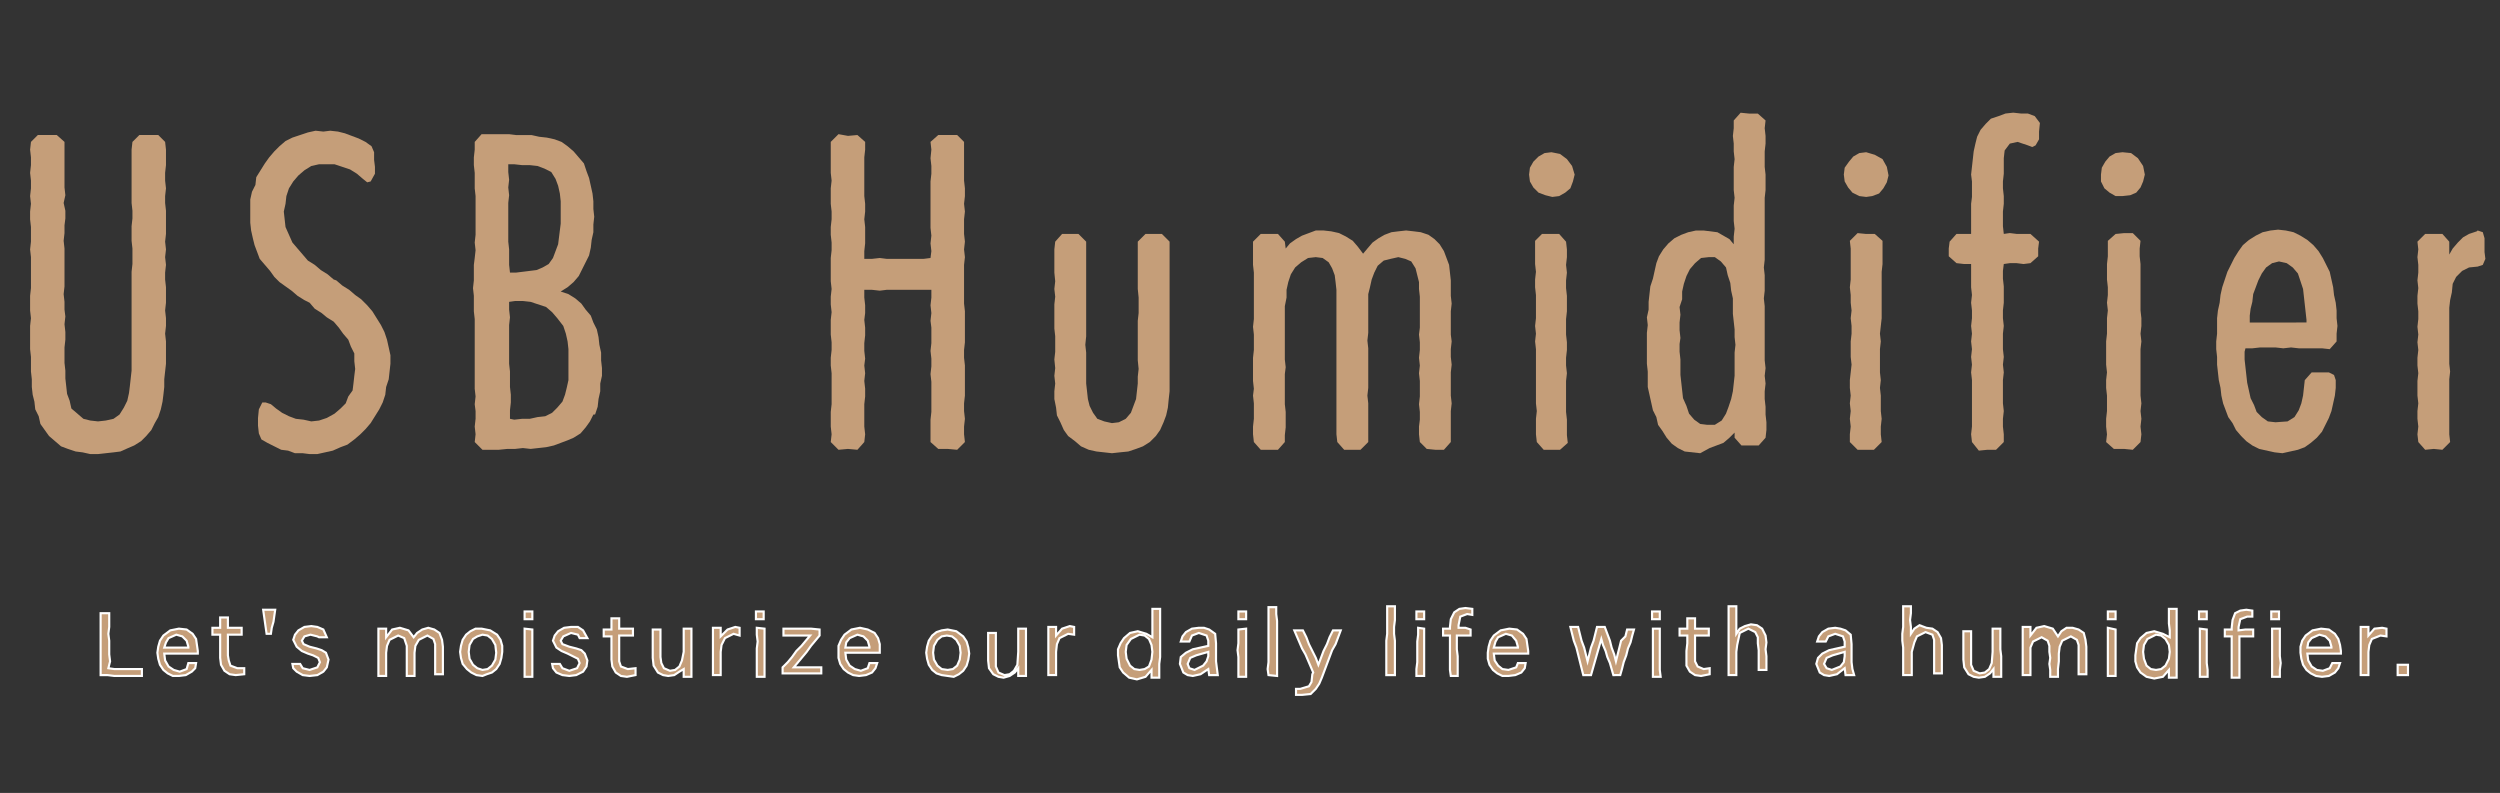 <?xml version="1.0" encoding="utf-8"?>
<!-- Generator: Adobe Illustrator 21.0.2, SVG Export Plug-In . SVG Version: 6.00 Build 0)  -->
<svg version="1.1" id="レイヤー_1" xmlns="http://www.w3.org/2000/svg" xmlns:xlink="http://www.w3.org/1999/xlink" x="0px"
	 y="0px" viewBox="0 0 290.7 92.2" style="enable-background:new 0 0 290.7 92.2;" xml:space="preserve">
<rect x="0" y="0" width="290.7" height="92.2" fill="#333333" stroke="none"/>
<style type="text/css">
	.st0{fill:#C59E79;}
	.st1{fill:none;stroke:#FFFFFF;stroke-width:0.25;stroke-miterlimit:10;}
</style>
<title>keyttl_umsei</title>
<g>
	<g>
		<g>
			<path class="st0" d="M12.6,77.7l0.7,0.1l0.8,0l0.8,0l0.8,0l0.8,0l0,0.8l-0.8,0l-0.8,0l-0.8,0l-0.8,0l-0.8-0.1l-0.8,0l0-0.8l0-0.8
				l0-0.8l0-0.8l0-0.8l0-0.8l0-0.8l0-0.8l0-0.8l1,0l0,0.8l0,0.8l-0.1,0.8l0.1,0.8l0,0.8l0,0.8l0.1,0.8L12.6,77.7z"/>
			<path class="st1" d="M12.6,77.7l0.7,0.1l0.8,0l0.8,0l0.8,0l0.8,0l0,0.8l-0.8,0l-0.8,0l-0.8,0l-0.8,0l-0.8-0.1l-0.8,0l0-0.8l0-0.8
				l0-0.8l0-0.8l0-0.8l0-0.8l0-0.8l0-0.8l0-0.8l1,0l0,0.8l0,0.8l-0.1,0.8l0.1,0.8l0,0.8l0,0.8l0.1,0.8L12.6,77.7z"/>
		</g>
		<g>
			<path class="st0" d="M21.9,77.1l0.9,0l-0.1,0.6l-0.4,0.4l-0.7,0.4l-0.8,0.1l-0.7,0l-0.6-0.3l-0.5-0.4l-0.4-0.6l-0.2-0.7l-0.1-0.7
				l0.1-0.7l0.2-0.7l0.4-0.6l0.8-0.6l1-0.2l0.9,0.1l0.7,0.5l0.4,0.6l0.1,0.7l0.1,0.7l0,0.3l-0.7,0l-0.8,0l-0.8,0l-0.8,0l-0.8,0
				l0.1,0.8l0.4,0.7l0.6,0.4l0.7,0.2l0.8-0.3L21.9,77.1z M19.1,75.3l0.7,0l0.7,0l0.7,0l0.7,0l0-0.1l-0.2-0.7l-0.5-0.5l-0.7-0.2
				l-0.9,0.4l-0.3,0.5L19.1,75.3z"/>
			<path class="st1" d="M21.9,77.1l0.9,0l-0.1,0.6l-0.4,0.4l-0.7,0.4l-0.8,0.1l-0.7,0l-0.6-0.3l-0.5-0.4l-0.4-0.6l-0.2-0.7l-0.1-0.7
				l0.1-0.7l0.2-0.7l0.4-0.6l0.8-0.6l1-0.2l0.9,0.1l0.7,0.5l0.4,0.6l0.1,0.7l0.1,0.7l0,0.3l-0.7,0l-0.8,0l-0.8,0l-0.8,0l-0.8,0
				l0.1,0.8l0.4,0.7l0.6,0.4l0.7,0.2l0.8-0.3L21.9,77.1z M19.1,75.3l0.7,0l0.7,0l0.7,0l0.7,0l0-0.1l-0.2-0.7l-0.5-0.5l-0.7-0.2
				l-0.9,0.4l-0.3,0.5L19.1,75.3z"/>
		</g>
		<g>
			<path class="st0" d="M28.4,77.7l0,0.7l-1,0.1l-0.7-0.1l-0.6-0.4l-0.4-0.7l-0.1-0.8l0-0.9l0-0.9l0-0.9l-0.9,0l0-0.8l0.9,0l0-0.6
				l0-0.6l0.9,0l0,0.6l0,0.6l0.8,0l0.8,0l0,0.8l-0.8,0l-0.8,0l0,0.8l0,0.8l0,0.8l0.1,0.6l0.2,0.6l0.8,0.3L28.4,77.7z"/>
			<path class="st1" d="M28.4,77.7l0,0.7l-1,0.1l-0.7-0.1l-0.6-0.4l-0.4-0.7l-0.1-0.8l0-0.9l0-0.9l0-0.9l-0.9,0l0-0.8l0.9,0l0-0.6
				l0-0.6l0.9,0l0,0.6l0,0.6l0.8,0l0.8,0l0,0.8l-0.8,0l-0.8,0l0,0.8l0,0.8l0,0.8l0.1,0.6l0.2,0.6l0.8,0.3L28.4,77.7z"/>
		</g>
		<g>
			<path class="st0" d="M31,73.7L30.9,73l-0.1-0.7l-0.1-0.7l-0.1-0.7l0.7,0l0.7,0l-0.1,0.7l-0.1,0.7L31.6,73l-0.1,0.7L31,73.7z"/>
			<path class="st1" d="M31,73.7L30.9,73l-0.1-0.7l-0.1-0.7l-0.1-0.7l0.7,0l0.7,0l-0.1,0.7l-0.1,0.7L31.6,73l-0.1,0.7L31,73.7z"/>
		</g>
		<g>
			<path class="st0" d="M34,77.2l0.9,0l0.3,0.5l0.8,0.2l0.9-0.3l0.3-0.6l-0.2-0.5l-0.6-0.3l-0.6-0.2l-0.7-0.3l-0.6-0.5l-0.4-0.8
				l0.2-0.6l0.4-0.5l0.7-0.4l0.8-0.1l0.7,0.1l0.7,0.3l0.4,0.9l-0.9,0L36.9,74l-0.8-0.2L35.4,74l-0.3,0.5l0.2,0.4l0.7,0.3l0.8,0.2
				l0.6,0.2l0.5,0.3l0.3,0.8L38,77.6l-0.4,0.5l-0.7,0.4L36,78.6l-0.8-0.1l-0.7-0.4l-0.4-0.4L34,77.2z"/>
			<path class="st1" d="M34,77.2l0.9,0l0.3,0.5l0.8,0.2l0.9-0.3l0.3-0.6l-0.2-0.5l-0.6-0.3l-0.6-0.2l-0.7-0.3l-0.6-0.5l-0.4-0.8
				l0.2-0.6l0.4-0.5l0.7-0.4l0.8-0.1l0.7,0.1l0.7,0.3l0.4,0.9l-0.9,0L36.9,74l-0.8-0.2L35.4,74l-0.3,0.5l0.2,0.4l0.7,0.3l0.8,0.2
				l0.6,0.2l0.5,0.3l0.3,0.8L38,77.6l-0.4,0.5l-0.7,0.4L36,78.6l-0.8-0.1l-0.7-0.4l-0.4-0.4L34,77.2z"/>
		</g>
		<g>
			<path class="st0" d="M44.9,75.9l0,0.9l0,0.9l0,0.9l-0.9,0l0-0.7l0-0.8l0-0.8l0-0.8l0-0.8l0-0.8l0-0.8l0.9,0l0,1l0.7-0.9l0.9-0.2
				l1,0.3l0.6,0.8l0.4-0.5l0.6-0.4l0.7-0.2l0.7,0.2l0.6,0.4l0.3,0.8l0.1,0.8l0,0.8l0,0.8l0,0.8l0,0.8l-0.9,0l0-0.8l0-0.7l0-0.7
				l0-0.7l0-0.6l-0.2-0.6l-0.7-0.4l-1,0.5l-0.4,0.7l-0.1,0.8l0,0.9l0,0.9l0,0.9l-0.9,0l0-0.7l0-0.7l0-0.7l0-0.7l0-0.7L47,74.2
				l-0.7-0.3l-1,0.5L45,75.1L44.9,75.9z"/>
			<path class="st1" d="M44.9,75.9l0,0.9l0,0.9l0,0.9l-0.9,0l0-0.7l0-0.8l0-0.8l0-0.8l0-0.8l0-0.8l0-0.8l0.9,0l0,1l0.7-0.9l0.9-0.2
				l1,0.3l0.6,0.8l0.4-0.5l0.6-0.4l0.7-0.2l0.7,0.2l0.6,0.4l0.3,0.8l0.1,0.8l0,0.8l0,0.8l0,0.8l0,0.8l-0.9,0l0-0.8l0-0.7l0-0.7
				l0-0.7l0-0.6l-0.2-0.6l-0.7-0.4l-1,0.5l-0.4,0.7l-0.1,0.8l0,0.9l0,0.9l0,0.9l-0.9,0l0-0.7l0-0.7l0-0.7l0-0.7l0-0.7L47,74.2
				l-0.7-0.3l-1,0.5L45,75.1L44.9,75.9z"/>
		</g>
		<g>
			<path class="st0" d="M56.1,78.6l-0.7-0.1l-0.6-0.3l-0.5-0.4l-0.5-0.6l-0.2-0.7l-0.1-0.7l0.1-0.7l0.2-0.7l0.4-0.6l0.5-0.4l0.6-0.3
				l0.7,0l1,0.2l0.8,0.5l0.4,0.6l0.2,0.7l0,0.7l-0.1,0.7l-0.2,0.7l-0.4,0.6l-0.5,0.4l-0.6,0.2L56.1,78.6z M56.1,77.9l0.6-0.1
				l0.5-0.4l0.4-0.7l0.1-0.8L57.6,75l-0.4-0.7l-0.5-0.4l-0.6-0.1l-0.6,0.2L55,74.3L54.6,75l-0.1,0.8l0.1,0.8l0.4,0.7l0.5,0.4
				L56.1,77.9z"/>
			<path class="st1" d="M56.1,78.6l-0.7-0.1l-0.6-0.3l-0.5-0.4l-0.5-0.6l-0.2-0.7l-0.1-0.7l0.1-0.7l0.2-0.7l0.4-0.6l0.5-0.4l0.6-0.3
				l0.7,0l1,0.2l0.8,0.5l0.4,0.6l0.2,0.7l0,0.7l-0.1,0.7l-0.2,0.7l-0.4,0.6l-0.5,0.4l-0.6,0.2L56.1,78.6z M56.1,77.9l0.6-0.1
				l0.5-0.4l0.4-0.7l0.1-0.8L57.6,75l-0.4-0.7l-0.5-0.4l-0.6-0.1l-0.6,0.2L55,74.3L54.6,75l-0.1,0.8l0.1,0.8l0.4,0.7l0.5,0.4
				L56.1,77.9z"/>
		</g>
		<g>
			<path class="st0" d="M61,71.1l0.9,0l0,0.9L61,72L61,71.1z M61.9,73.2l0,0.7l0,0.8l0,0.8l0,0.8l0,0.8l0,0.8l0,0.8l-0.9,0l0-0.8
				l0-0.8l0-0.8l0-0.8l0-0.8l0-0.8l0-0.8L61.9,73.2z"/>
			<path class="st1" d="M61,71.1l0.9,0l0,0.9L61,72L61,71.1z M61.9,73.2l0,0.7l0,0.8l0,0.8l0,0.8l0,0.8l0,0.8l0,0.8l-0.9,0l0-0.8
				l0-0.8l0-0.8l0-0.8l0-0.8l0-0.8l0-0.8L61.9,73.2z"/>
		</g>
		<g>
			<path class="st0" d="M64.2,77.2l0.9,0l0.3,0.5l0.8,0.3l0.9-0.3l0.3-0.6l-0.2-0.5l-0.6-0.3L66,76l-0.7-0.3l-0.6-0.4l-0.4-0.8
				l0.2-0.6l0.4-0.5l0.7-0.4l0.8-0.1l0.8,0l0.6,0.4l0.5,0.9l-0.9,0l-0.2-0.4l-0.8-0.2L65.5,74l-0.3,0.5l0.2,0.4l0.8,0.3l0.8,0.2
				l0.6,0.2L68,76l0.3,0.8l-0.1,0.7l-0.4,0.6L67,78.5l-0.8,0.1l-0.8-0.1l-0.7-0.3l-0.4-0.5L64.2,77.2z"/>
			<path class="st1" d="M64.2,77.2l0.9,0l0.3,0.5l0.8,0.3l0.9-0.3l0.3-0.6l-0.2-0.5l-0.6-0.3L66,76l-0.7-0.3l-0.6-0.4l-0.4-0.8
				l0.2-0.6l0.4-0.5l0.7-0.4l0.8-0.1l0.8,0l0.6,0.4l0.5,0.9l-0.9,0l-0.2-0.4l-0.8-0.2L65.5,74l-0.3,0.5l0.2,0.4l0.8,0.3l0.8,0.2
				l0.6,0.2L68,76l0.3,0.8l-0.1,0.7l-0.4,0.6L67,78.5l-0.8,0.1l-0.8-0.1l-0.7-0.3l-0.4-0.5L64.2,77.2z"/>
		</g>
		<g>
			<path class="st0" d="M73.9,77.7l0,0.8l-1,0.2l-0.7-0.1l-0.6-0.4l-0.4-0.7l-0.1-0.8l0-0.9l0-0.9l0-0.9l-0.9,0l0-0.8l0.9,0l0-0.6
				l0-0.7l0.9,0l0,0.6l0,0.6l0.8,0l0.8,0l0,0.8l-0.8,0l-0.8,0l0,0.8l0,0.8l0,0.8l0,0.6l0.2,0.6l0.8,0.3L73.9,77.7z"/>
			<path class="st1" d="M73.9,77.7l0,0.8l-1,0.2l-0.7-0.1l-0.6-0.4l-0.4-0.7l-0.1-0.8l0-0.9l0-0.9l0-0.9l-0.9,0l0-0.8l0.9,0l0-0.6
				l0-0.7l0.9,0l0,0.6l0,0.6l0.8,0l0.8,0l0,0.8l-0.8,0l-0.8,0l0,0.8l0,0.8l0,0.8l0,0.6l0.2,0.6l0.8,0.3L73.9,77.7z"/>
		</g>
		<g>
			<path class="st0" d="M79.5,75.8l0-0.9l0-0.9l0-0.9l0.9,0l0,0.8l0,0.8l0,0.8l0,0.8l0,0.8l0,0.8l0,0.8l-0.9,0l0-0.9L79,78.1
				l-0.6,0.4l-0.7,0.1l-0.6-0.1l-0.6-0.3L76,77.4l-0.1-0.9l0-0.8l0-0.8l0-0.8l0-0.9l0.9,0l0,0.8l0,0.8l0,0.8l0,0.8l0.1,0.7l0.3,0.6
				l0.7,0.3l0.6-0.1l0.5-0.4l0.3-0.7L79.5,75.8z"/>
			<path class="st1" d="M79.5,75.8l0-0.9l0-0.9l0-0.9l0.9,0l0,0.8l0,0.8l0,0.8l0,0.8l0,0.8l0,0.8l0,0.8l-0.9,0l0-0.9L79,78.1
				l-0.6,0.4l-0.7,0.1l-0.6-0.1l-0.6-0.3L76,77.4l-0.1-0.9l0-0.8l0-0.8l0-0.8l0-0.9l0.9,0l0,0.8l0,0.8l0,0.8l0,0.8l0.1,0.7l0.3,0.6
				l0.7,0.3l0.6-0.1l0.5-0.4l0.3-0.7L79.5,75.8z"/>
		</g>
		<g>
			<path class="st0" d="M83.8,75.8l0,0.9l0,0.9l0,0.9l-0.9,0l0-0.7l0-0.8l0-0.8l0-0.8l0-0.8l0-0.8l0-0.8l0.9,0l0,1l0.8-0.8l0.9-0.3
				l0.5,0.1l0,0.9l-0.7-0.2l-1,0.5L83.9,75L83.8,75.8z"/>
			<path class="st1" d="M83.8,75.8l0,0.9l0,0.9l0,0.9l-0.9,0l0-0.7l0-0.8l0-0.8l0-0.8l0-0.8l0-0.8l0-0.8l0.9,0l0,1l0.8-0.8l0.9-0.3
				l0.5,0.1l0,0.9l-0.7-0.2l-1,0.5L83.9,75L83.8,75.8z"/>
		</g>
		<g>
			<path class="st0" d="M87.9,71.1l0.9,0l0,0.9l-0.9,0L87.9,71.1z M88.9,73.1l0,0.8l0,0.8l0,0.8l0,0.8l0,0.8l0,0.8l0,0.8l-0.9,0
				l0-0.7L88,77l0-0.8l0-0.8l0.1-0.8l-0.1-0.8l0-0.8L88.9,73.1z"/>
			<path class="st1" d="M87.9,71.1l0.9,0l0,0.9l-0.9,0L87.9,71.1z M88.9,73.1l0,0.8l0,0.8l0,0.8l0,0.8l0,0.8l0,0.8l0,0.8l-0.9,0
				l0-0.7L88,77l0-0.8l0-0.8l0.1-0.8l-0.1-0.8l0-0.8L88.9,73.1z"/>
		</g>
		<g>
			<path class="st0" d="M95.3,73.2l0,0.7l-0.5,0.6l-0.5,0.6l-0.5,0.7l-0.5,0.6l-0.5,0.6l-0.5,0.6l0.8,0l0.8,0l0.8,0l0.8,0l0,0.7
				l-0.9,0l-0.9,0l-0.9,0l-0.9,0l-0.9,0l0-0.7l0.6-0.6l0.5-0.6l0.5-0.7l0.6-0.6l0.5-0.6l0.5-0.6l-0.7,0l-0.8,0l-0.8,0l-0.8,0l0-0.8
				l0.8,0l0.8,0l0.8,0l0.8,0L95.3,73.2z"/>
			<path class="st1" d="M95.3,73.2l0,0.7l-0.5,0.6l-0.5,0.6l-0.5,0.7l-0.5,0.6l-0.5,0.6l-0.5,0.6l0.8,0l0.8,0l0.8,0l0.8,0l0,0.7
				l-0.9,0l-0.9,0l-0.9,0l-0.9,0l-0.9,0l0-0.7l0.6-0.6l0.5-0.6l0.5-0.7l0.6-0.6l0.5-0.6l0.5-0.6l-0.7,0l-0.8,0l-0.8,0l-0.8,0l0-0.8
				l0.8,0l0.8,0l0.8,0l0.8,0L95.3,73.2z"/>
		</g>
		<g>
			<path class="st0" d="M101.1,77.1l0.9,0l-0.2,0.6l-0.4,0.5l-0.7,0.3l-0.8,0.1l-0.7-0.1l-0.6-0.3l-0.5-0.4l-0.4-0.6l-0.2-0.7l0-0.7
				l0-0.7l0.3-0.7l0.4-0.6l0.8-0.6l1-0.2l0.9,0.2l0.8,0.4l0.4,0.6l0.2,0.7l0,0.7l0,0.3l-0.8,0l-0.8,0l-0.8,0l-0.8,0l-0.8,0l0.1,0.8
				l0.4,0.7l0.6,0.4l0.7,0.2l0.8-0.3L101.1,77.1z M98.3,75.3l0.7,0l0.7,0l0.7,0l0.7,0l0-0.1l-0.2-0.7l-0.5-0.5l-0.7-0.2l-0.9,0.4
				l-0.4,0.5L98.3,75.3z"/>
			<path class="st1" d="M101.1,77.1l0.9,0l-0.2,0.6l-0.4,0.5l-0.7,0.3l-0.8,0.1l-0.7-0.1l-0.6-0.3l-0.5-0.4l-0.4-0.6l-0.2-0.7l0-0.7
				l0-0.7l0.3-0.7l0.4-0.6l0.8-0.6l1-0.2l0.9,0.2l0.8,0.4l0.4,0.6l0.2,0.7l0,0.7l0,0.3l-0.8,0l-0.8,0l-0.8,0l-0.8,0l-0.8,0l0.1,0.8
				l0.4,0.7l0.6,0.4l0.7,0.2l0.8-0.3L101.1,77.1z M98.3,75.3l0.7,0l0.7,0l0.7,0l0.7,0l0-0.1l-0.2-0.7l-0.5-0.5l-0.7-0.2l-0.9,0.4
				l-0.4,0.5L98.3,75.3z"/>
		</g>
		<g>
			<path class="st0" d="M110.2,78.6l-0.7-0.1l-0.6-0.2l-0.5-0.4l-0.4-0.6l-0.2-0.7l-0.1-0.7l0.1-0.7l0.2-0.7l0.4-0.6l0.5-0.4
				l0.6-0.2l0.7-0.1l1,0.2l0.8,0.6l0.4,0.6l0.2,0.7l0.1,0.7l-0.1,0.7l-0.2,0.7l-0.4,0.6l-0.5,0.4l-0.6,0.3L110.2,78.6z M110.2,77.9
				l0.6-0.1l0.5-0.4l0.3-0.7l0.1-0.8l-0.1-0.8l-0.4-0.7l-0.5-0.4l-0.6-0.1l-0.6,0.1l-0.5,0.4l-0.4,0.7l-0.1,0.8l0.1,0.8l0.4,0.7
				l0.5,0.4L110.2,77.9z"/>
			<path class="st1" d="M110.2,78.6l-0.7-0.1l-0.6-0.2l-0.5-0.4l-0.4-0.6l-0.2-0.7l-0.1-0.7l0.1-0.7l0.2-0.7l0.4-0.6l0.5-0.4
				l0.6-0.2l0.7-0.1l1,0.2l0.8,0.6l0.4,0.6l0.2,0.7l0.1,0.7l-0.1,0.7l-0.2,0.7l-0.4,0.6l-0.5,0.4l-0.6,0.3L110.2,78.6z M110.2,77.9
				l0.6-0.1l0.5-0.4l0.3-0.7l0.1-0.8l-0.1-0.8l-0.4-0.7l-0.5-0.4l-0.6-0.1l-0.6,0.1l-0.5,0.4l-0.4,0.7l-0.1,0.8l0.1,0.8l0.4,0.7
				l0.5,0.4L110.2,77.9z"/>
		</g>
		<g>
			<path class="st0" d="M118.4,75.8l0-0.9l0-0.9l0-0.9l0.9,0l0,0.7l0,0.8l0,0.8l0,0.8l0,0.8l0,0.8l0,0.8l-0.9,0l0-0.9l-0.4,0.5
				l-0.6,0.4l-0.7,0.2l-0.6-0.1l-0.6-0.3l-0.5-0.7l-0.1-0.9l0-0.8l0-0.8l0-0.8l0-0.8l0.9,0l0,0.8l0,0.8l0,0.8l0,0.8l0,0.7l0.3,0.7
				l0.7,0.3l0.6-0.1l0.5-0.4l0.4-0.7L118.4,75.8z"/>
			<path class="st1" d="M118.4,75.8l0-0.9l0-0.9l0-0.9l0.9,0l0,0.7l0,0.8l0,0.8l0,0.8l0,0.8l0,0.8l0,0.8l-0.9,0l0-0.9l-0.4,0.5
				l-0.6,0.4l-0.7,0.2l-0.6-0.1l-0.6-0.3l-0.5-0.7l-0.1-0.9l0-0.8l0-0.8l0-0.8l0-0.8l0.9,0l0,0.8l0,0.8l0,0.8l0,0.8l0,0.7l0.3,0.7
				l0.7,0.3l0.6-0.1l0.5-0.4l0.4-0.7L118.4,75.8z"/>
		</g>
		<g>
			<path class="st0" d="M122.8,75.8l0,0.9l0,0.9l0,0.9l-0.9,0l0-0.8l0-0.8l0-0.8l0-0.8l0-0.8l0-0.8l0-0.8l0.9,0l0,1l0.7-0.8l0.9-0.3
				l0.5,0.1l0,0.9l-0.7-0.1l-1,0.5l-0.3,0.7L122.8,75.8z"/>
			<path class="st1" d="M122.8,75.8l0,0.9l0,0.9l0,0.9l-0.9,0l0-0.8l0-0.8l0-0.8l0-0.8l0-0.8l0-0.8l0-0.8l0.9,0l0,1l0.7-0.8l0.9-0.3
				l0.5,0.1l0,0.9l-0.7-0.1l-1,0.5l-0.3,0.7L122.8,75.8z"/>
		</g>
		<g>
			<path class="st0" d="M134,74.1l0-0.8l0-0.8l0-0.8l0-0.9l0.9,0l0,0.8l0,0.8l0,0.8l0,0.8l0,0.8l0,0.8l0,0.8l-0.1,0.8l0,0.8l0,0.8
				l-0.9,0l0-0.9l-0.7,0.8l-1,0.3l-0.9-0.2l-0.7-0.6l-0.4-0.6l-0.1-0.7l-0.1-0.7l0-0.7l0.3-0.7l0.4-0.6l0.7-0.6l0.9-0.2l1,0.3
				L134,74.1z M134,75.8l-0.1-0.8l-0.3-0.7l-0.5-0.4l-0.6-0.1l-1,0.5L131,75l-0.1,0.8l0.1,0.8l0.4,0.8l0.5,0.4l0.6,0.1l0.6-0.1
				l0.5-0.3l0.3-0.8L134,75.8z"/>
			<path class="st1" d="M134,74.1l0-0.8l0-0.8l0-0.8l0-0.9l0.9,0l0,0.8l0,0.8l0,0.8l0,0.8l0,0.8l0,0.8l0,0.8l-0.1,0.8l0,0.8l0,0.8
				l-0.9,0l0-0.9l-0.7,0.8l-1,0.3l-0.9-0.2l-0.7-0.6l-0.4-0.6l-0.1-0.7l-0.1-0.7l0-0.7l0.3-0.7l0.4-0.6l0.7-0.6l0.9-0.2l1,0.3
				L134,74.1z M134,75.8l-0.1-0.8l-0.3-0.7l-0.5-0.4l-0.6-0.1l-1,0.5L131,75l-0.1,0.8l0.1,0.8l0.4,0.8l0.5,0.4l0.6,0.1l0.6-0.1
				l0.5-0.3l0.3-0.8L134,75.8z"/>
		</g>
		<g>
			<path class="st0" d="M141.6,78.5l-1,0l-0.1-0.7l-0.9,0.6l-0.9,0.2l-0.6-0.1l-0.5-0.3l-0.4-1l0.1-0.8l0.6-0.5l0.8-0.4l0.9-0.2
				l0.9-0.2l0-0.6l-0.2-0.6l-0.9-0.3l-0.8,0.3l-0.3,0.7l-1,0l0.2-0.6l0.4-0.5l0.7-0.4l0.8-0.1l0.6,0l0.6,0.2l0.7,0.5l0.1,1.1l0,0.7
				l0,0.7l0,0.7l0.1,0.8L141.6,78.5z M140.5,76.3l0-0.5l-0.7,0.2l-0.7,0.2l-0.7,0.3l-0.3,0.7l0.2,0.5l0.6,0.2l1-0.5l0.4-0.5
				L140.5,76.3z"/>
			<path class="st1" d="M141.6,78.5l-1,0l-0.1-0.7l-0.9,0.6l-0.9,0.2l-0.6-0.1l-0.5-0.3l-0.4-1l0.1-0.8l0.6-0.5l0.8-0.4l0.9-0.2
				l0.9-0.2l0-0.6l-0.2-0.6l-0.9-0.3l-0.8,0.3l-0.3,0.7l-1,0l0.2-0.6l0.4-0.5l0.7-0.4l0.8-0.1l0.6,0l0.6,0.2l0.7,0.5l0.1,1.1l0,0.7
				l0,0.7l0,0.7l0.1,0.8L141.6,78.5z M140.5,76.3l0-0.5l-0.7,0.2l-0.7,0.2l-0.7,0.3l-0.3,0.7l0.2,0.5l0.6,0.2l1-0.5l0.4-0.5
				L140.5,76.3z"/>
		</g>
		<g>
			<path class="st0" d="M144,71.1l0.9,0l0,0.9l-0.9,0L144,71.1z M144.9,73.1l0,0.8l0,0.8l0,0.8l0,0.8l0,0.8l0,0.8l0,0.8l-0.9,0
				l0-0.7l0-0.8l0-0.8l-0.1-0.8l0.1-0.8l0-0.8l0-0.8L144.9,73.1z"/>
			<path class="st1" d="M144,71.1l0.9,0l0,0.9l-0.9,0L144,71.1z M144.9,73.1l0,0.8l0,0.8l0,0.8l0,0.8l0,0.8l0,0.8l0,0.8l-0.9,0
				l0-0.7l0-0.8l0-0.8l-0.1-0.8l0.1-0.8l0-0.8l0-0.8L144.9,73.1z"/>
		</g>
		<g>
			<path class="st0" d="M147.5,78.5l-0.1-0.7l0.1-0.8l0-0.8l0-0.8l0-0.8l0-0.8l0-0.8l0-0.8l0-0.8l0-0.8l0.9,0l0,0.8l0.1,0.8l0,0.8
				l0,0.8l0,0.8l0,0.8l0,0.8l0,0.8l0,0.8l0,0.8L147.5,78.5z"/>
			<path class="st1" d="M147.5,78.5l-0.1-0.7l0.1-0.8l0-0.8l0-0.8l0-0.8l0-0.8l0-0.8l0-0.8l0-0.8l0-0.8l0.9,0l0,0.8l0.1,0.8l0,0.8
				l0,0.8l0,0.8l0,0.8l0,0.8l0,0.8l0,0.8l0,0.8L147.5,78.5z"/>
		</g>
		<g>
			<path class="st0" d="M152.6,78.4l0.1-0.2l-0.3-0.7l-0.3-0.7l-0.3-0.7l-0.4-0.7l-0.3-0.7l-0.3-0.7l-0.3-0.7l1,0l0.4,0.8l0.3,0.8
				l0.4,0.8l0.4,0.8l0.3,0.8l0.3-0.8l0.3-0.8l0.4-0.8l0.3-0.8l0.4-0.8l0.9,0l-0.3,0.8l-0.3,0.8l-0.4,0.7l-0.3,0.8l-0.3,0.8l-0.3,0.8
				l-0.3,0.8l-0.3,0.7l-0.4,0.6l-0.6,0.6l-1,0.1l-0.7,0l0-0.7l0.5,0l1-0.3l0.3-0.5L152.6,78.4z"/>
			<path class="st1" d="M152.6,78.4l0.1-0.2l-0.3-0.7l-0.3-0.7l-0.3-0.7l-0.4-0.7l-0.3-0.7l-0.3-0.7l-0.3-0.7l1,0l0.4,0.8l0.3,0.8
				l0.4,0.8l0.4,0.8l0.3,0.8l0.3-0.8l0.3-0.8l0.4-0.8l0.3-0.8l0.4-0.8l0.9,0l-0.3,0.8l-0.3,0.8l-0.4,0.7l-0.3,0.8l-0.3,0.8l-0.3,0.8
				l-0.3,0.8l-0.3,0.7l-0.4,0.6l-0.6,0.6l-1,0.1l-0.7,0l0-0.7l0.5,0l1-0.3l0.3-0.5L152.6,78.4z"/>
		</g>
		<g>
			<path class="st0" d="M161.2,78.5l0-0.8l0-0.8l0-0.8l0-0.8l0-0.8l0.1-0.8l0-0.8l0-0.8l0-0.8l0-0.8l0.9,0l0,0.8l0,0.8l-0.1,0.8
				l0,0.8l0.1,0.8l0,0.8l0,0.8l0,0.8l0,0.8l0,0.8L161.2,78.5z"/>
			<path class="st1" d="M161.2,78.5l0-0.8l0-0.8l0-0.8l0-0.8l0-0.8l0.1-0.8l0-0.8l0-0.8l0-0.8l0-0.8l0.9,0l0,0.8l0,0.8l-0.1,0.8
				l0,0.8l0.1,0.8l0,0.8l0,0.8l0,0.8l0,0.8l0,0.8L161.2,78.5z"/>
		</g>
		<g>
			<path class="st0" d="M164.7,71.1l0.9,0l0,0.9l-0.9,0L164.7,71.1z M165.6,73.1l0,0.8l0,0.8l0,0.8l0,0.8l0,0.8l0,0.8l0,0.7l-0.9,0
				l0-0.8l0.1-0.8l0-0.8l0-0.8l0-0.8l0.1-0.8l0-0.8L165.6,73.1z"/>
			<path class="st1" d="M164.7,71.1l0.9,0l0,0.9l-0.9,0L164.7,71.1z M165.6,73.1l0,0.8l0,0.8l0,0.8l0,0.8l0,0.8l0,0.8l0,0.7l-0.9,0
				l0-0.8l0.1-0.8l0-0.8l0-0.8l0-0.8l0.1-0.8l0-0.8L165.6,73.1z"/>
		</g>
		<g>
			<path class="st0" d="M171,73.2l0,0.7l-0.8,0l-0.8,0l0,0.8l0,0.8l0.1,0.8l0,0.8l0,0.8l0,0.7l-0.8,0l-0.1-0.7l0-0.8l0-0.8l0-0.8
				l0-0.8l0-0.8l-0.8,0l0-0.8l0.8,0l0-0.2l0.1-0.9l0.4-0.8l0.6-0.4l0.7-0.1l0.8,0.1l0,0.7l-0.6-0.1l-0.8,0.3l-0.2,1l0,0.3l0.8,0
				L171,73.2z"/>
			<path class="st1" d="M171,73.2l0,0.7l-0.8,0l-0.8,0l0,0.8l0,0.8l0.1,0.8l0,0.8l0,0.8l0,0.7l-0.8,0l-0.1-0.7l0-0.8l0-0.8l0-0.8
				l0-0.8l0-0.8l-0.8,0l0-0.8l0.8,0l0-0.2l0.1-0.9l0.4-0.8l0.6-0.4l0.7-0.1l0.8,0.1l0,0.7l-0.6-0.1l-0.8,0.3l-0.2,1l0,0.3l0.8,0
				L171,73.2z"/>
		</g>
		<g>
			<path class="st0" d="M176.5,77.1l0.9,0l-0.1,0.6l-0.4,0.5l-0.7,0.3l-0.8,0.1l-0.7,0l-0.6-0.3l-0.5-0.4l-0.4-0.6l-0.2-0.7l0-0.7
				l0.1-0.7l0.2-0.7l0.4-0.6l0.8-0.6l1-0.2l0.9,0.1l0.7,0.5l0.4,0.6l0.1,0.7l0.1,0.7l0,0.3l-0.8,0l-0.8,0l-0.8,0l-0.8,0l-0.8,0
				l0.1,0.8l0.4,0.6l0.5,0.4l0.7,0.1l0.9-0.3L176.5,77.1z M173.7,75.3l0.7,0l0.7,0l0.7,0l0.7,0l0-0.1l-0.2-0.7l-0.5-0.6l-0.7-0.2
				l-0.9,0.4l-0.3,0.5L173.7,75.3z"/>
			<path class="st1" d="M176.5,77.1l0.9,0l-0.1,0.6l-0.4,0.5l-0.7,0.3l-0.8,0.1l-0.7,0l-0.6-0.3l-0.5-0.4l-0.4-0.6l-0.2-0.7l0-0.7
				l0.1-0.7l0.2-0.7l0.4-0.6l0.8-0.6l1-0.2l0.9,0.1l0.7,0.5l0.4,0.6l0.1,0.7l0.1,0.7l0,0.3l-0.8,0l-0.8,0l-0.8,0l-0.8,0l-0.8,0
				l0.1,0.8l0.4,0.6l0.5,0.4l0.7,0.1l0.9-0.3L176.5,77.1z M173.7,75.3l0.7,0l0.7,0l0.7,0l0.7,0l0-0.1l-0.2-0.7l-0.5-0.6l-0.7-0.2
				l-0.9,0.4l-0.3,0.5L173.7,75.3z"/>
		</g>
		<g>
			<path class="st0" d="M187.6,78.5l-0.2-0.7l-0.2-0.7l-0.3-0.7l-0.2-0.7l-0.3-0.7l-0.2-0.7l-0.2,0.7l-0.2,0.7l-0.2,0.7l-0.2,0.7
				l-0.2,0.7l-0.2,0.7l-0.9,0l-0.2-0.8l-0.2-0.8l-0.2-0.8l-0.2-0.8l-0.3-0.8l-0.2-0.8l-0.2-0.8l0.9,0l0.2,0.8l0.2,0.8l0.3,0.8
				l0.2,0.8l0.2,0.8l0.2-0.8l0.2-0.8l0.3-0.8l0.2-0.8l0.2-0.8l0.9,0l0.3,0.8l0.3,0.8l0.2,0.8l0.3,0.8l0.2,0.8l0.2-0.8l0.2-0.8
				l0.2-0.8L189,74l0.2-0.8l0.8,0l-0.2,0.7l-0.2,0.8l-0.3,0.7l-0.2,0.8l-0.3,0.8l-0.2,0.8l-0.2,0.7L187.6,78.5z"/>
			<path class="st1" d="M187.6,78.5l-0.2-0.7l-0.2-0.7l-0.3-0.7l-0.2-0.7l-0.3-0.7l-0.2-0.7l-0.2,0.7l-0.2,0.7l-0.2,0.7l-0.2,0.7
				l-0.2,0.7l-0.2,0.7l-0.9,0l-0.2-0.8l-0.2-0.8l-0.2-0.8l-0.2-0.8l-0.3-0.8l-0.2-0.8l-0.2-0.8l0.9,0l0.2,0.8l0.2,0.8l0.3,0.8
				l0.2,0.8l0.2,0.8l0.2-0.8l0.2-0.8l0.3-0.8l0.2-0.8l0.2-0.8l0.9,0l0.3,0.8l0.3,0.8l0.2,0.8l0.3,0.8l0.2,0.8l0.2-0.8l0.2-0.8
				l0.2-0.8L189,74l0.2-0.8l0.8,0l-0.2,0.7l-0.2,0.8l-0.3,0.7l-0.2,0.8l-0.3,0.8l-0.2,0.8l-0.2,0.7L187.6,78.5z"/>
		</g>
		<g>
			<path class="st0" d="M192.1,71.1l0.9,0l0,0.9l-0.9,0L192.1,71.1z M193,73.1l0,0.8l0,0.8l0,0.8l0,0.8l0,0.8l0,0.8l0.1,0.8l-0.9,0
				l0-0.8l0-0.8l0-0.8l0-0.8l0-0.8l0-0.8l0-0.8L193,73.1z"/>
			<path class="st1" d="M192.1,71.1l0.9,0l0,0.9l-0.9,0L192.1,71.1z M193,73.1l0,0.8l0,0.8l0,0.8l0,0.8l0,0.8l0,0.8l0.1,0.8l-0.9,0
				l0-0.8l0-0.8l0-0.8l0-0.8l0-0.8l0-0.8l0-0.8L193,73.1z"/>
		</g>
		<g>
			<path class="st0" d="M198.8,77.7l0,0.7l-1,0.2l-0.7-0.1l-0.6-0.4l-0.4-0.7l0-0.8l0-0.9l0.1-0.9l0-0.9l-0.9,0l0-0.8l0.9,0l0-0.6
				l0-0.6l0.9,0l0,0.6l0,0.6l0.8,0l0.8,0l0,0.8l-0.8,0l-0.8,0l0,0.8l0,0.8l0,0.8l0,0.6l0.3,0.6l0.7,0.3L198.8,77.7z"/>
			<path class="st1" d="M198.8,77.7l0,0.7l-1,0.2l-0.7-0.1l-0.6-0.4l-0.4-0.7l0-0.8l0-0.9l0.1-0.9l0-0.9l-0.9,0l0-0.8l0.9,0l0-0.6
				l0-0.6l0.9,0l0,0.6l0,0.6l0.8,0l0.8,0l0,0.8l-0.8,0l-0.8,0l0,0.8l0,0.8l0,0.8l0,0.6l0.3,0.6l0.7,0.3L198.8,77.7z"/>
		</g>
		<g>
			<path class="st0" d="M201.9,75.8l0,0.9l0,0.9l0,0.9l-0.9,0l0-0.8l0-0.8l0-0.8l0-0.8l0-0.8l0-0.8l0-0.8l0-0.8l0-0.8l0-0.8l0.9,0
				l0,0.8l0,0.8l0,0.8l0,0.8l0.4-0.6l0.6-0.3l0.7-0.2l0.7,0.1l0.6,0.4l0.4,0.8l0.1,0.8l-0.1,0.8l0.1,0.8l0,0.8l0,0.8l-0.9,0l0-0.7
				l0-0.8l0-0.8l-0.1-0.8l0-0.7l-0.3-0.6l-0.8-0.4l-1,0.5L202,75L201.9,75.8z"/>
			<path class="st1" d="M201.9,75.8l0,0.9l0,0.9l0,0.9l-0.9,0l0-0.8l0-0.8l0-0.8l0-0.8l0-0.8l0-0.8l0-0.8l0-0.8l0-0.8l0-0.8l0.9,0
				l0,0.8l0,0.8l0,0.8l0,0.8l0.4-0.6l0.6-0.3l0.7-0.2l0.7,0.1l0.6,0.4l0.4,0.8l0.1,0.8l-0.1,0.8l0.1,0.8l0,0.8l0,0.8l-0.9,0l0-0.7
				l0-0.8l0-0.8l-0.1-0.8l0-0.7l-0.3-0.6l-0.8-0.4l-1,0.5L202,75L201.9,75.8z"/>
		</g>
		<g>
			<path class="st0" d="M215.6,78.5l-1,0l-0.1-0.8l-0.9,0.7l-0.9,0.2l-0.6-0.1l-0.5-0.3l-0.4-1l0.2-0.7l0.5-0.5l0.8-0.4l0.9-0.2
				l0.9-0.2l0-0.6l-0.2-0.6l-0.9-0.3l-0.8,0.3l-0.3,0.6l-1,0l0.2-0.6l0.4-0.5l0.7-0.4l0.8-0.1l0.6,0.1l0.6,0.2l0.6,0.5l0.1,1.1
				l0,0.7l0,0.7l0,0.7l0.1,0.8L215.6,78.5z M214.5,76.3l0-0.5l-0.7,0.2l-0.7,0.2l-0.7,0.3l-0.3,0.7l0.3,0.5l0.6,0.2l1-0.4l0.4-0.5
				L214.5,76.3z"/>
			<path class="st1" d="M215.6,78.5l-1,0l-0.1-0.8l-0.9,0.7l-0.9,0.2l-0.6-0.1l-0.5-0.3l-0.4-1l0.2-0.7l0.5-0.5l0.8-0.4l0.9-0.2
				l0.9-0.2l0-0.6l-0.2-0.6l-0.9-0.3l-0.8,0.3l-0.3,0.6l-1,0l0.2-0.6l0.4-0.5l0.7-0.4l0.8-0.1l0.6,0.1l0.6,0.2l0.6,0.5l0.1,1.1
				l0,0.7l0,0.7l0,0.7l0.1,0.8L215.6,78.5z M214.5,76.3l0-0.5l-0.7,0.2l-0.7,0.2l-0.7,0.3l-0.3,0.7l0.3,0.5l0.6,0.2l1-0.4l0.4-0.5
				L214.5,76.3z"/>
		</g>
		<g>
			<path class="st0" d="M222.3,75.8l0,0.9l0,0.9l0,0.9l-1,0l0-0.8l0-0.8l0-0.8l0-0.8l-0.1-0.8l0-0.8l0.1-0.8l0-0.8l0-0.8l0-0.8
				l0.9,0l0,0.8l-0.1,0.8l0.1,0.8l0,0.8l0.4-0.6l0.6-0.4L224,73l0.7,0.1l0.6,0.4l0.4,0.7l0.1,0.8l0,0.8l0,0.8l0,0.8l0,0.9l-0.9,0
				l0-0.8l0-0.8l0-0.8l0-0.8l0-0.7l-0.2-0.6l-0.8-0.3l-1,0.5l-0.3,0.7L222.3,75.8z"/>
			<path class="st1" d="M222.3,75.8l0,0.9l0,0.9l0,0.9l-1,0l0-0.8l0-0.8l0-0.8l0-0.8l-0.1-0.8l0-0.8l0.1-0.8l0-0.8l0-0.8l0-0.8
				l0.9,0l0,0.8l-0.1,0.8l0.1,0.8l0,0.8l0.4-0.6l0.6-0.4L224,73l0.7,0.1l0.6,0.4l0.4,0.7l0.1,0.8l0,0.8l0,0.8l0,0.8l0,0.9l-0.9,0
				l0-0.8l0-0.8l0-0.8l0-0.8l0-0.7l-0.2-0.6l-0.8-0.3l-1,0.5l-0.3,0.7L222.3,75.8z"/>
		</g>
		<g>
			<path class="st0" d="M231.7,75.8l0-0.9l0-0.9l0-0.9l0.9,0l0,0.8l0,0.8l0,0.8l0.1,0.8l0,0.8l0,0.8l0,0.8l-0.9,0l0-0.9l-0.4,0.5
				l-0.6,0.4l-0.7,0.1l-0.6-0.1l-0.6-0.3l-0.5-0.8l-0.1-0.9l0-0.8l0-0.8l0-0.8l0-0.9l0.9,0l0,0.8l0,0.8l0,0.8l0,0.8l0,0.7l0.3,0.7
				l0.7,0.3l0.6-0.1l0.5-0.4l0.3-0.7L231.7,75.8z"/>
			<path class="st1" d="M231.7,75.8l0-0.9l0-0.9l0-0.9l0.9,0l0,0.8l0,0.8l0,0.8l0.1,0.8l0,0.8l0,0.8l0,0.8l-0.9,0l0-0.9l-0.4,0.5
				l-0.6,0.4l-0.7,0.1l-0.6-0.1l-0.6-0.3l-0.5-0.8l-0.1-0.9l0-0.8l0-0.8l0-0.8l0-0.9l0.9,0l0,0.8l0,0.8l0,0.8l0,0.8l0,0.7l0.3,0.7
				l0.7,0.3l0.6-0.1l0.5-0.4l0.3-0.7L231.7,75.8z"/>
		</g>
		<g>
			<path class="st0" d="M236.1,75.9l0,0.9l0,0.9l0,0.8l-0.9,0l0-0.8l0-0.8l0-0.8l0-0.8l0-0.8l0-0.8l0-0.8l0.9,0l0,1l0.7-0.9l0.9-0.2
				l1,0.3l0.6,0.9l0.4-0.6l0.6-0.4L241,73l0.7,0.2l0.6,0.4l0.2,0.8l0.1,0.8l0,0.8l0,0.8l0,0.8l0,0.8l-0.9,0l0-0.7l0-0.7l0-0.7l0-0.7
				l0-0.6l-0.2-0.6l-0.7-0.4l-1,0.5l-0.3,0.7l-0.1,0.8l0,0.9l-0.1,0.9l0,0.9l-0.9,0l0-0.8l-0.1-0.7l0.1-0.7l-0.1-0.7l0-0.7l-0.2-0.6
				l-0.7-0.4l-1,0.5l-0.3,0.7L236.1,75.9z"/>
			<path class="st1" d="M236.1,75.9l0,0.9l0,0.9l0,0.8l-0.9,0l0-0.8l0-0.8l0-0.8l0-0.8l0-0.8l0-0.8l0-0.8l0.9,0l0,1l0.7-0.9l0.9-0.2
				l1,0.3l0.6,0.9l0.4-0.6l0.6-0.4L241,73l0.7,0.2l0.6,0.4l0.2,0.8l0.1,0.8l0,0.8l0,0.8l0,0.8l0,0.8l-0.9,0l0-0.7l0-0.7l0-0.7l0-0.7
				l0-0.6l-0.2-0.6l-0.7-0.4l-1,0.5l-0.3,0.7l-0.1,0.8l0,0.9l-0.1,0.9l0,0.9l-0.9,0l0-0.8l-0.1-0.7l0.1-0.7l-0.1-0.7l0-0.7l-0.2-0.6
				l-0.7-0.4l-1,0.5l-0.3,0.7L236.1,75.9z"/>
		</g>
		<g>
			<path class="st0" d="M245.1,71.1l0.9,0l0,0.9l-0.9,0L245.1,71.1z M246,73.2l0,0.7l0,0.8l0,0.8l0,0.8l0,0.8l0,0.8l0,0.7l-0.9,0
				l0-0.8l0-0.8l0-0.8l0-0.8l0-0.8l0-0.8l0-0.8L246,73.2z"/>
			<path class="st1" d="M245.1,71.1l0.9,0l0,0.9l-0.9,0L245.1,71.1z M246,73.2l0,0.7l0,0.8l0,0.8l0,0.8l0,0.8l0,0.8l0,0.7l-0.9,0
				l0-0.8l0-0.8l0-0.8l0-0.8l0-0.8l0-0.8l0-0.8L246,73.2z"/>
		</g>
		<g>
			<path class="st0" d="M252.3,74.1l0-0.8l-0.1-0.8l0-0.8l0-0.9l0.9,0l0,0.8l0,0.8l0,0.8l0,0.8l0,0.8l0,0.8l0,0.8l0,0.8l0,0.8l0,0.8
				l-0.9,0l0-0.9l-0.7,0.8l-1,0.2l-0.9-0.2l-0.7-0.5l-0.4-0.6l-0.2-0.7l0-0.7l0.1-0.7l0.1-0.7l0.4-0.6l0.7-0.6l0.9-0.2l1,0.3
				L252.3,74.1z M252.3,75.8l-0.1-0.8l-0.4-0.7l-0.5-0.4l-0.6-0.1l-1,0.5l-0.4,0.7l-0.1,0.8l0.1,0.8l0.3,0.8l0.5,0.4l0.6,0.1
				l0.6-0.1l0.5-0.4l0.4-0.8L252.3,75.8z"/>
			<path class="st1" d="M252.3,74.1l0-0.8l-0.1-0.8l0-0.8l0-0.9l0.9,0l0,0.8l0,0.8l0,0.8l0,0.8l0,0.8l0,0.8l0,0.8l0,0.8l0,0.8l0,0.8
				l-0.9,0l0-0.9l-0.7,0.8l-1,0.2l-0.9-0.2l-0.7-0.5l-0.4-0.6l-0.2-0.7l0-0.7l0.1-0.7l0.1-0.7l0.4-0.6l0.7-0.6l0.9-0.2l1,0.3
				L252.3,74.1z M252.3,75.8l-0.1-0.8l-0.4-0.7l-0.5-0.4l-0.6-0.1l-1,0.5l-0.4,0.7l-0.1,0.8l0.1,0.8l0.3,0.8l0.5,0.4l0.6,0.1
				l0.6-0.1l0.5-0.4l0.4-0.8L252.3,75.8z"/>
		</g>
		<g>
			<path class="st0" d="M255.7,71.1l0.9,0l0,0.9l-0.9,0L255.7,71.1z M256.6,73.2l0,0.7l0,0.8l0,0.8l0,0.8l0,0.8l0.1,0.8l0,0.8
				l-0.9,0l0-0.8l0-0.8l0-0.8l0-0.8l0-0.8l0-0.8l0-0.8L256.6,73.2z"/>
			<path class="st1" d="M255.7,71.1l0.9,0l0,0.9l-0.9,0L255.7,71.1z M256.6,73.2l0,0.7l0,0.8l0,0.8l0,0.8l0,0.8l0.1,0.8l0,0.8
				l-0.9,0l0-0.8l0-0.8l0-0.8l0-0.8l0-0.8l0-0.8l0-0.8L256.6,73.2z"/>
		</g>
		<g>
			<path class="st0" d="M262,73.2l0,0.8l-0.8,0l-0.8,0l0,0.8l0,0.8l0,0.8l0,0.8l0,0.8l0,0.8l-0.9,0l0-0.8l0-0.8l0-0.8l0-0.8l0-0.8
				l0-0.8l-0.8,0l0-0.8l0.8,0l0-0.2l0.1-0.9l0.3-0.8l0.6-0.3l0.7-0.1l0.7,0.1l0,0.7l-0.6,0l-0.8,0.3l-0.2,0.9l0,0.4l0.8-0.1
				L262,73.2z"/>
			<path class="st1" d="M262,73.2l0,0.8l-0.8,0l-0.8,0l0,0.8l0,0.8l0,0.8l0,0.8l0,0.8l0,0.8l-0.9,0l0-0.8l0-0.8l0-0.8l0-0.8l0-0.8
				l0-0.8l-0.8,0l0-0.8l0.8,0l0-0.2l0.1-0.9l0.3-0.8l0.6-0.3l0.7-0.1l0.7,0.1l0,0.7l-0.6,0l-0.8,0.3l-0.2,0.9l0,0.4l0.8-0.1
				L262,73.2z"/>
		</g>
		<g>
			<path class="st0" d="M264.1,71.1l0.9,0l0,0.9l-0.9,0L264.1,71.1z M265.1,73.1l0,0.8l0,0.8l0,0.8l0,0.8l0.1,0.8l-0.1,0.8l0,0.8
				l-0.9,0l0-0.8l0-0.8l0-0.8l0-0.8l0-0.8l0-0.8l0-0.8L265.1,73.1z"/>
			<path class="st1" d="M264.1,71.1l0.9,0l0,0.9l-0.9,0L264.1,71.1z M265.1,73.1l0,0.8l0,0.8l0,0.8l0,0.8l0.1,0.8l-0.1,0.8l0,0.8
				l-0.9,0l0-0.8l0-0.8l0-0.8l0-0.8l0-0.8l0-0.8l0-0.8L265.1,73.1z"/>
		</g>
		<g>
			<path class="st0" d="M271.2,77.1l0.9,0l-0.2,0.6l-0.4,0.5l-0.7,0.4l-0.8,0.1l-0.7-0.1l-0.6-0.3l-0.5-0.4l-0.4-0.6l-0.2-0.7
				l-0.1-0.7l0-0.7l0.2-0.7l0.4-0.6l0.8-0.6l1-0.2l0.9,0.1l0.7,0.5l0.4,0.6l0.2,0.7l0.1,0.7l0,0.3l-0.7,0l-0.8,0l-0.8,0l-0.8,0
				l-0.8,0l0.1,0.8l0.4,0.7l0.6,0.4l0.7,0.1l0.8-0.3L271.2,77.1z M268.3,75.3l0.7,0l0.7,0l0.7,0l0.7,0l0-0.1l-0.2-0.7l-0.5-0.5
				l-0.7-0.2l-0.9,0.4l-0.4,0.5L268.3,75.3z"/>
			<path class="st1" d="M271.2,77.1l0.9,0l-0.2,0.6l-0.4,0.5l-0.7,0.4l-0.8,0.1l-0.7-0.1l-0.6-0.3l-0.5-0.4l-0.4-0.6l-0.2-0.7
				l-0.1-0.7l0-0.7l0.2-0.7l0.4-0.6l0.8-0.6l1-0.2l0.9,0.1l0.7,0.5l0.4,0.6l0.2,0.7l0.1,0.7l0,0.3l-0.7,0l-0.8,0l-0.8,0l-0.8,0
				l-0.8,0l0.1,0.8l0.4,0.7l0.6,0.4l0.7,0.1l0.8-0.3L271.2,77.1z M268.3,75.3l0.7,0l0.7,0l0.7,0l0.7,0l0-0.1l-0.2-0.7l-0.5-0.5
				l-0.7-0.2l-0.9,0.4l-0.4,0.5L268.3,75.3z"/>
		</g>
		<g>
			<path class="st0" d="M275.4,75.8l0,0.9l0,0.9l0,0.9l-0.9,0l0-0.8l0-0.8l0-0.8l0-0.8l0-0.8l0-0.8l0-0.8l0.9,0l0,1l0.7-0.8L277,73
				l0.5,0.1l0,0.9l-0.7-0.1l-1,0.4l-0.3,0.7L275.4,75.8z"/>
			<path class="st1" d="M275.4,75.8l0,0.9l0,0.9l0,0.9l-0.9,0l0-0.8l0-0.8l0-0.8l0-0.8l0-0.8l0-0.8l0-0.8l0.9,0l0,1l0.7-0.8L277,73
				l0.5,0.1l0,0.9l-0.7-0.1l-1,0.4l-0.3,0.7L275.4,75.8z"/>
		</g>
		<g>
			<path class="st0" d="M278.8,78.5l0-0.6l0-0.6l0.6,0l0.6,0l0,0.6l0,0.6l-0.6,0L278.8,78.5z"/>
			<path class="st1" d="M278.8,78.5l0-0.6l0-0.6l0.6,0l0.6,0l0,0.6l0,0.6l-0.6,0L278.8,78.5z"/>
		</g>
	</g>
</g>
<g>
	<g>
		<g>
			<polygon class="st0" points="11.4,52.8 10.5,52.8 9.6,52.6 8.8,52.5 7.9,52.2 7.1,51.9 6.4,51.3 5.7,50.7 5.2,50 4.7,49.3 
				4.5,48.4 4.1,47.6 4,46.7 3.8,45.9 3.7,45 3.7,44.1 3.6,43.2 3.6,42.3 3.6,41.5 3.5,40.6 3.5,39.7 3.5,38.8 3.5,37.9 3.6,37 
				3.5,36.1 3.5,35.2 3.5,34.4 3.6,33.5 3.6,32.6 3.6,31.7 3.6,30.8 3.6,29.9 3.5,29 3.6,28.1 3.6,27.2 3.6,26.4 3.5,25.5 3.5,24.6 
				3.6,23.7 3.5,22.8 3.6,21.9 3.6,21 3.5,20.1 3.6,19.2 3.6,18.3 3.5,17.4 3.6,16.5 4.4,15.7 5.5,15.7 6.6,15.7 7.5,16.5 7.5,17.4 
				7.5,18.3 7.5,19.2 7.5,20.1 7.5,20.9 7.5,21.8 7.6,22.7 7.4,23.6 7.6,24.5 7.6,25.4 7.5,26.2 7.5,27.1 7.4,28 7.5,28.9 7.5,29.8 
				7.5,30.6 7.5,31.5 7.5,32.4 7.5,33.3 7.4,34.2 7.5,35.1 7.5,36 7.6,36.8 7.5,37.7 7.6,38.6 7.6,39.5 7.5,40.4 7.5,41.3 7.5,42.2 
				7.6,43.1 7.6,44 7.7,44.9 7.8,45.8 8.1,46.6 8.3,47.5 9,48.1 9.7,48.7 10.5,48.9 11.4,49 12.3,48.9 13.2,48.7 13.9,48.2 
				14.4,47.4 14.8,46.6 15,45.7 15.1,44.9 15.2,44 15.3,43.1 15.3,42.2 15.3,41.3 15.3,40.4 15.3,39.5 15.3,38.6 15.3,37.7 
				15.3,36.9 15.3,36 15.3,35.1 15.3,34.2 15.3,33.3 15.3,32.5 15.3,31.6 15.4,30.7 15.4,29.8 15.4,28.9 15.3,28 15.3,27.2 
				15.3,26.3 15.4,25.4 15.4,24.5 15.3,23.6 15.3,22.7 15.3,21.9 15.3,21 15.3,20.1 15.3,19.2 15.3,18.3 15.3,17.4 15.4,16.5 
				16.2,15.7 17.3,15.7 18.4,15.7 19.2,16.5 19.3,17.4 19.3,18.3 19.3,19.2 19.2,20.1 19.2,21 19.3,21.9 19.2,22.8 19.2,23.6 
				19.3,24.5 19.3,25.4 19.3,26.3 19.3,27.2 19.2,28.1 19.3,29 19.2,29.9 19.3,30.8 19.2,31.7 19.2,32.5 19.3,33.4 19.3,34.3 
				19.3,35.2 19.2,36.1 19.3,37 19.3,37.9 19.2,38.8 19.3,39.7 19.3,40.6 19.3,41.5 19.3,42.3 19.2,43.2 19.1,44.1 19.1,45 19,45.9 
				18.9,46.7 18.7,47.6 18.4,48.5 18,49.2 17.6,50 17,50.7 16.4,51.3 15.6,51.8 14.9,52.1 14,52.5 13.2,52.6 12.3,52.7 			"/>
		</g>
		<g>
			<polygon class="st0" points="36,52.8 35.2,52.7 34.3,52.7 33.5,52.4 32.7,52.3 31.9,51.9 31.1,51.5 30.4,51.1 30.1,50.4 30,49.5 
				30,48.6 30.1,47.6 30.5,46.8 30.9,46.8 31.5,47 32.1,47.5 32.8,48 33.6,48.4 34.4,48.7 35.3,48.8 36.2,49 37.1,48.9 38,48.6 
				38.9,48.1 39.6,47.5 40.2,46.9 40.5,46.1 41,45.4 41.1,44.6 41.2,43.7 41.3,42.9 41.2,42 41.2,41.1 40.8,40.3 40.5,39.5 
				39.9,38.8 39.4,38.1 38.8,37.4 38,36.9 37.4,36.4 36.6,35.9 36,35.2 35.4,34.9 34.6,34.4 33.9,33.8 33.2,33.3 32.5,32.8 
				31.9,32.2 31.4,31.5 30.8,30.8 30.2,30.1 29.9,29.3 29.6,28.5 29.4,27.7 29.2,26.8 29.1,25.9 29.1,25.1 29.1,24.1 29.1,23.2 
				29.3,22.3 29.7,21.5 29.8,20.6 30.3,19.8 30.8,19 31.3,18.3 31.9,17.6 32.5,17 33.2,16.4 34,16 34.9,15.7 35.8,15.4 36.7,15.2 
				37.6,15.3 38.4,15.2 39.3,15.3 40.1,15.5 40.9,15.8 41.7,16.1 42.5,16.5 43.2,17 43.5,17.7 43.5,18.6 43.6,19.4 43.6,20.2 
				43.1,21.1 42.7,21.2 42.2,20.8 41.5,20.2 40.7,19.7 39.8,19.4 38.9,19.1 38,19.1 37.1,19.1 36.2,19.3 35.4,19.8 34.7,20.4 
				34.1,21.1 33.6,21.9 33.3,22.8 33.2,23.7 33,24.6 33.1,25.5 33.2,26.4 33.6,27.3 34,28.2 34.6,28.9 35.2,29.6 35.8,30.3 
				36.6,30.8 37.3,31.4 38.1,31.9 38.8,32.5 39.1,32.6 39.8,33.2 40.6,33.7 41.3,34.3 42,34.8 42.7,35.5 43.3,36.2 43.8,37 
				44.3,37.8 44.7,38.6 45,39.5 45.2,40.4 45.4,41.3 45.4,42.3 45.3,43.2 45.2,44.1 44.9,45 44.8,45.9 44.5,46.8 44.1,47.6 
				43.6,48.4 43.1,49.2 42.5,49.9 41.9,50.5 41.2,51.1 40.4,51.7 39.6,52 38.7,52.4 37.8,52.6 36.9,52.8 			"/>
		</g>
		<g>
			<path class="st0" d="M56.1,52.3l-0.9-0.9l0.1-0.9l-0.1-0.9l0.1-0.9l0-0.9L55.2,47l0.1-0.9l-0.1-0.9l0-0.9l0-0.9l0-0.9l0-0.9
				l0-0.9l0-0.9l0-0.9l0-0.9l0-0.9l-0.1-0.9l0-0.9l0-0.9l-0.1-0.9l0.1-0.9l0-0.9l0-0.9L55.2,30l0.1-0.9l-0.1-0.9l0.1-0.9l0-0.9
				l0-0.9l0-0.9l0-0.9l0-0.9l-0.1-0.9l0-0.9l0-0.9l-0.1-0.9l0-0.9l0.1-0.9l0-0.9l0.8-0.9l0.8,0l0.8,0l0.8,0l0.8,0l0.8,0.1l0.9,0
				l0.9,0l0.9,0.2l0.9,0.1l0.9,0.2l0.8,0.3l0.7,0.5l0.7,0.6l0.6,0.7l0.6,0.7l0.3,0.9l0.3,0.8l0.2,0.9l0.2,0.9l0.1,0.9l0,0.9l0.1,0.9
				l-0.1,0.9l0,0.9l-0.2,0.9l-0.1,0.9l-0.2,0.9l-0.4,0.8l-0.4,0.8l-0.4,0.8l-0.6,0.7l-0.7,0.6l-0.8,0.5l0.9,0.3l0.8,0.5l0.7,0.6
				l0.5,0.7l0.6,0.7l0.3,0.8l0.4,0.8l0.2,0.9l0.1,0.9l0.2,0.9l0,0.9l0.1,0.9l0,0.9l-0.2,0.9l0,0.9l-0.2,0.9l-0.1,0.9l-0.3,0.9
				L69,48.2L68.6,49l-0.5,0.7l-0.6,0.7l-0.8,0.5L66,51.2l-0.8,0.3l-0.8,0.3l-0.9,0.2l-0.9,0.1l-0.9,0.1l-0.9-0.1l-0.9,0.1l-0.9,0
				L58,52.3l-0.9,0L56.1,52.3z M59.8,48.8l0.9-0.1l0.9,0l0.9-0.2l0.9-0.1l0.8-0.4l0.6-0.6l0.6-0.7l0.3-0.8l0.2-0.8l0.2-0.9l0-0.9
				l0-0.9l0-0.9l0-0.9l-0.1-0.9l-0.2-0.9l-0.3-0.9L64.8,37l-0.6-0.7l-0.7-0.6l-0.9-0.3l-0.9-0.3L60.8,35l-0.9,0l-0.7,0.1L59.2,36
				l0.1,0.9l-0.1,0.9l0,0.9l0,0.9l0,0.9l0,0.9l0,0.9l0.1,0.9l0,0.9l0,0.9l0.1,0.9l0,0.9l-0.1,0.9l0,1L59.8,48.8z M60.8,31.6l0.8-0.1
				l0.8-0.1l0.7-0.3l0.7-0.4l0.5-0.7l0.3-0.8l0.3-0.8l0.1-0.8l0.1-0.8l0.1-0.8l0-0.8l0-0.9l0-0.9l-0.1-0.9l-0.2-0.9l-0.3-0.8
				L64.1,20l-0.8-0.4l-0.8-0.3l-0.9-0.1l-0.9,0l-0.9-0.1l-0.7,0l0,0.9l0.1,0.9l-0.1,0.9l0.1,0.9l-0.1,0.9l0,0.9l0,0.9l0,0.9l0,0.9
				l0,0.9l0.1,0.9l0,0.9l0,0.9l0.1,0.9l0.7,0L60.8,31.6z"/>
		</g>
		<g>
			<polygon class="st0" points="109.1,52.2 108.2,51.4 108.2,50.5 108.2,49.7 108.2,48.8 108.3,47.9 108.3,47 108.3,46.1 
				108.3,45.2 108.3,44.4 108.2,43.5 108.3,42.6 108.3,41.7 108.2,40.8 108.3,39.9 108.3,39 108.3,38.1 108.2,37.3 108.3,36.4 
				108.2,35.5 108.3,34.6 108.3,33.7 107.4,33.7 106.5,33.7 105.7,33.7 104.8,33.7 104,33.7 103.1,33.7 102.3,33.8 101.4,33.7 
				100.5,33.7 100.5,34.6 100.6,35.5 100.6,36.4 100.5,37.2 100.6,38.1 100.6,39 100.5,39.9 100.5,40.8 100.6,41.7 100.5,42.5 
				100.6,43.4 100.5,44.3 100.6,45.2 100.6,46.1 100.5,47 100.5,47.9 100.5,48.8 100.5,49.6 100.6,50.5 100.5,51.4 99.7,52.3 
				98.6,52.2 97.5,52.3 96.6,51.4 96.7,50.5 96.6,49.6 96.6,48.8 96.6,47.9 96.7,47 96.7,46.1 96.7,45.2 96.7,44.3 96.7,43.4 
				96.6,42.5 96.6,41.6 96.7,40.7 96.7,39.8 96.6,38.9 96.6,38 96.6,37.2 96.7,36.3 96.6,35.4 96.6,34.5 96.7,33.6 96.6,32.7 
				96.6,31.8 96.6,30.9 96.6,30 96.7,29.1 96.7,28.2 96.6,27.3 96.6,26.4 96.7,25.5 96.7,24.6 96.6,23.7 96.6,22.8 96.6,21.9 
				96.7,21 96.6,20.1 96.6,19.2 96.6,18.3 96.6,17.4 96.6,16.5 97.5,15.6 98.6,15.8 99.7,15.7 100.6,16.5 100.6,17.4 100.5,18.3 
				100.5,19.2 100.5,20.1 100.5,21 100.5,21.9 100.5,22.8 100.6,23.7 100.6,24.6 100.5,25.5 100.6,26.4 100.6,27.3 100.6,28.3 
				100.5,29.2 100.5,30.1 101.4,30.1 102.3,30 103.1,30.1 104,30.1 104.8,30.1 105.7,30.1 106.5,30.1 107.4,30.1 108.2,30 
				108.3,29.2 108.2,28.3 108.3,27.4 108.2,26.5 108.2,25.6 108.2,24.7 108.2,23.8 108.2,22.9 108.2,22 108.2,21.1 108.3,20.2 
				108.3,19.3 108.2,18.4 108.3,17.4 108.2,16.5 109.1,15.7 110.2,15.7 111.3,15.7 112.1,16.5 112.1,17.4 112.1,18.3 112.1,19.2 
				112.1,20.1 112.1,21 112.2,21.9 112.2,22.8 112.1,23.7 112.2,24.6 112.1,25.5 112.1,26.4 112.1,27.2 112.2,28.1 112.1,29 
				112.2,29.9 112.1,30.8 112.1,31.7 112.1,32.6 112.1,33.5 112.1,34.4 112.1,35.3 112.2,36.2 112.2,37.1 112.2,38 112.2,38.9 
				112.2,39.8 112.1,40.7 112.1,41.6 112.2,42.5 112.2,43.3 112.2,44.2 112.2,45.1 112.2,46 112.1,46.9 112.1,47.8 112.2,48.7 
				112.1,49.6 112.1,50.5 112.2,51.4 111.3,52.3 110.2,52.2 			"/>
		</g>
		<g>
			<polygon class="st0" points="129.3,52.7 128.4,52.6 127.5,52.5 126.6,52.3 125.7,51.9 125,51.3 124.2,50.7 123.7,50 123.3,49.1 
				122.9,48.3 122.8,47.4 122.6,46.4 122.6,45.5 122.7,44.6 122.6,43.7 122.7,42.8 122.6,41.8 122.7,40.9 122.7,40 122.7,39.1 
				122.6,38.2 122.6,37.3 122.6,36.3 122.6,35.4 122.7,34.5 122.6,33.6 122.7,32.7 122.6,31.7 122.6,30.8 122.6,29.9 122.6,29 
				122.7,28.1 123.5,27.2 124.5,27.2 125.4,27.2 126.3,28.1 126.3,29 126.3,29.9 126.3,30.8 126.3,31.7 126.3,32.7 126.3,33.6 
				126.3,34.5 126.3,35.4 126.3,36.4 126.3,37.3 126.3,38.2 126.3,39.1 126.2,40.1 126.3,41 126.3,41.9 126.3,42.9 126.3,43.8 
				126.3,44.6 126.4,45.5 126.5,46.4 126.7,47.2 127.1,48 127.6,48.7 128.4,49 129.3,49.2 130.1,49.1 130.9,48.7 131.5,48 
				131.8,47.2 132.1,46.4 132.2,45.5 132.3,44.6 132.3,43.8 132.4,42.9 132.3,41.9 132.3,41 132.3,40.1 132.3,39.2 132.3,38.3 
				132.3,37.3 132.4,36.4 132.4,35.5 132.4,34.6 132.3,33.6 132.3,32.7 132.3,31.8 132.3,30.8 132.3,29.9 132.3,29 132.3,28.1 
				133.2,27.2 134.2,27.2 135.1,27.2 136,28.1 136,29 136,29.9 136,30.8 136,31.7 136,32.6 136,33.6 136,34.5 136,35.4 136,36.3 
				136,37.2 136,38.1 136,39.1 136,40 136,40.9 136,41.8 136,42.7 136,43.7 136,44.6 136,45.5 135.9,46.4 135.8,47.4 135.6,48.3 
				135.3,49.1 134.9,50 134.4,50.7 133.7,51.4 132.9,51.9 132.1,52.2 131.2,52.5 130.2,52.6 			"/>
		</g>
		<g>
			<polygon class="st0" points="165.9,52.2 165.1,51.4 165,50.5 165,49.6 165.1,48.8 165.1,47.9 165,47 165.1,46.1 165.1,45.2 
				165.1,44.3 165,43.4 165.1,42.5 165,41.6 165.1,40.7 165.1,39.8 165,38.9 165.1,38.1 165.1,37.2 165.1,36.3 165.1,35.4 
				165.1,34.5 165,33.6 165,32.8 164.8,32 164.6,31.2 164.1,30.4 163.4,30.1 162.6,29.9 161.7,30.1 160.9,30.3 160.2,30.9 
				159.8,31.7 159.5,32.5 159.3,33.4 159.1,34.2 159.1,35.1 159.1,36 159.1,36.9 159.1,37.8 159.1,38.7 159,39.6 159.1,40.5 
				159.1,41.4 159.1,42.3 159.1,43.2 159.1,44.1 159.1,45.1 159,46 159.1,46.9 159.1,47.8 159.1,48.7 159.1,49.6 159.1,50.5 
				159.1,51.4 158.2,52.3 157.2,52.3 156.3,52.3 155.5,51.4 155.4,50.5 155.4,49.7 155.4,48.8 155.4,47.9 155.4,47 155.4,46.1 
				155.4,45.2 155.4,44.3 155.4,43.4 155.4,42.5 155.4,41.7 155.4,40.8 155.4,39.9 155.4,39 155.4,38.1 155.4,37.2 155.4,36.3 
				155.4,35.4 155.4,34.5 155.4,33.7 155.3,32.8 155.2,32 154.9,31.2 154.5,30.5 153.8,30 153,29.9 152.1,30 151.3,30.5 150.6,31.1 
				150.1,31.9 149.8,32.8 149.6,33.7 149.6,34.6 149.4,35.6 149.4,36.5 149.4,37.4 149.4,38.3 149.4,39.2 149.4,40 149.4,40.9 
				149.4,41.8 149.5,42.7 149.4,43.5 149.4,44.4 149.4,45.3 149.4,46.2 149.4,47 149.5,47.9 149.5,48.8 149.5,49.7 149.4,50.6 
				149.4,51.4 148.6,52.3 147.6,52.3 146.6,52.3 145.8,51.4 145.7,50.5 145.7,49.6 145.8,48.7 145.8,47.8 145.8,46.9 145.7,46 
				145.8,45.2 145.7,44.3 145.7,43.4 145.7,42.5 145.7,41.6 145.8,40.7 145.8,39.8 145.8,38.9 145.7,38 145.8,37.1 145.8,36.2 
				145.8,35.3 145.8,34.4 145.8,33.5 145.8,32.6 145.8,31.7 145.7,30.8 145.7,29.9 145.7,29 145.7,28.1 146.6,27.2 147.6,27.2 
				148.6,27.2 149.4,28.1 149.5,28.9 150,28.3 150.7,27.8 151.4,27.4 152.2,27.1 153,26.8 153.9,26.8 154.8,26.9 155.7,27.1 
				156.5,27.5 157.3,28 157.9,28.7 158.5,29.5 159,28.9 159.6,28.2 160.3,27.7 161,27.3 161.8,27 162.6,26.9 163.5,26.8 164.4,26.9 
				165.2,27 166.1,27.3 166.8,27.8 167.4,28.4 167.9,29.2 168.2,30 168.5,30.8 168.6,31.7 168.7,32.6 168.7,33.5 168.7,34.4 
				168.8,35.3 168.7,36.2 168.7,37.1 168.7,38 168.7,38.9 168.8,39.7 168.7,40.6 168.7,41.5 168.8,42.4 168.7,43.3 168.7,44.2 
				168.7,45.1 168.7,46 168.8,46.9 168.7,47.8 168.7,48.7 168.7,49.6 168.7,50.5 168.7,51.4 167.9,52.3 166.9,52.3 			"/>
		</g>
		<g>
			<path class="st0" d="M179.5,52.3l-0.8-0.9l-0.1-0.9l0-0.9l0-0.9l0.1-0.9l-0.1-0.9l0-0.9l0-0.9l0-0.9l0-0.9l0-0.9l0-0.9l0-0.9
				l-0.1-0.9l0.1-0.9l-0.1-0.9l0.1-0.9l0-0.9l0-0.9l0-0.9l-0.1-0.9l0-0.9l0.1-0.9l-0.1-0.9l0-0.9l0-0.9l0-0.9l0.8-0.8l1,0l1,0
				l0.8,0.9l0.1,0.9l0,0.9l-0.1,0.9l0.1,0.9l-0.1,0.9l0,0.9l0.1,0.9l0,0.9l0,0.9l-0.1,0.9l0,0.9l0,0.9l0.1,0.9l0,0.9l-0.1,0.9l0,0.9
				l0.1,0.9l-0.1,0.9l0,0.9l0,0.9l0,0.9l0,0.9l0.1,0.9l0,0.9l0,0.9l0.1,0.9l-0.9,0.8l-1,0L179.5,52.3z M180.5,22.9l-0.8-0.2
				l-0.8-0.3l-0.6-0.6l-0.4-0.7l-0.1-0.8l0.1-0.8l0.4-0.7l0.6-0.6l0.7-0.4l0.8-0.1l1,0.2l0.8,0.6l0.6,0.8l0.3,1l-0.2,0.8l-0.3,0.8
				l-0.6,0.5l-0.7,0.4L180.5,22.9z"/>
		</g>
		<g>
			<path class="st0" d="M197.7,52.7l-0.9-0.1l-0.9-0.1l-0.8-0.4l-0.7-0.5l-0.6-0.7l-0.5-0.8l-0.5-0.7l-0.2-0.9l-0.4-0.8l-0.2-0.9
				l-0.2-0.9l-0.2-0.9l0-0.9l0-0.9l-0.1-0.9l0-0.9l0-0.9l0-0.9l0-0.9l0.1-0.9l-0.1-0.9l0.2-0.9l0-0.9l0.1-0.9l0.1-0.9l0.3-0.9
				l0.2-0.9l0.2-0.9l0.3-0.8l0.5-0.8l0.6-0.7l0.7-0.6l0.8-0.4l0.8-0.3l0.9-0.2l0.9,0l0.8,0.1l0.8,0.1l0.7,0.4l0.7,0.4l0.5,0.6l0-0.9
				l0.1-0.9l-0.1-0.9l0-0.9l0-0.9l0.1-0.9l-0.1-0.9l0-0.9l0-0.9l0-0.9l0.1-0.9l-0.1-0.9l0-0.9l-0.1-0.9l0.1-0.9l0-0.9l0.8-0.9l1,0.1
				l1,0l0.9,0.8l-0.1,0.9l0.1,0.9l0,0.9l-0.1,0.9l0,0.9l0,0.9l0.1,0.9l0,0.9l0,0.9l-0.1,0.9l0,0.9l0,0.9l0,0.9l0,0.9l0,0.9l0,0.9
				l0,0.9l0,0.9l-0.1,0.9l0.1,0.9l0,0.9l0,0.9l-0.1,0.9l0.1,0.9l0,0.9l0,0.9l0,0.9l0,0.9l0,0.9l0,0.9l0,0.9l0.1,0.9l-0.1,0.9
				l0.1,0.9l-0.1,0.9l0,0.9l0.1,0.9l0,0.9l0.1,0.9l0,0.9l-0.1,0.9l-0.8,0.9l-1,0l-1,0l-0.8-0.9l0-0.6l-0.6,0.6l-0.7,0.6l-0.8,0.3
				l-0.8,0.3L197.7,52.7z M198.7,29.9l-0.9,0.1l-0.7,0.6l-0.6,0.7l-0.4,0.8l-0.3,0.9l-0.2,0.9l0,0.9l-0.3,0.9l0.1,0.9l-0.1,0.9
				l0,0.9l0.1,0.9l-0.1,0.7l0,0.9l0.1,0.9l0,0.9l0,0.9l0.1,0.9l0.1,0.9l0.1,0.9l0.4,0.9l0.3,0.9l0.6,0.7l0.7,0.5l0.8,0.1l0.9,0
				l0.8-0.5l0.5-0.8l0.3-0.8l0.3-0.9l0.2-0.9l0.1-0.9l0.1-0.9l0-0.9l0-0.9l0-0.9l0.1-0.9l-0.1-0.9l0-0.9l-0.1-0.9l-0.1-0.9l0-0.9
				l0-0.9l-0.2-0.9l-0.1-0.9l-0.3-0.9l-0.2-0.9l-0.6-0.7l-0.7-0.5L198.7,29.9z"/>
		</g>
		<g>
			<path class="st0" d="M216,52.3l-0.9-0.9l0-0.9l0.1-0.9l-0.1-0.9l0.1-0.9l-0.1-0.9l0.1-0.9l-0.1-0.9l0-0.9l0.1-0.9l0.1-0.9
				l-0.1-0.9l0-0.9l0-0.9l0.1-0.9l0-0.9l-0.1-0.9l0.1-0.9l-0.1-0.9l0-0.9l-0.1-0.9l0.1-0.9l0-0.9l0-0.9l0-0.9l0-0.9l-0.1-0.9
				l0.9-0.9l1,0.1l1,0l0.9,0.8l0,0.9l0,0.9l0,0.9l-0.1,0.9l0,0.9l0,0.9l0,0.9l0,0.9l0,0.9l0,0.9l-0.1,0.9l-0.1,0.9l0.1,0.9l-0.1,0.9
				l0,0.9l0,0.9l0,0.9l0.1,0.9l-0.1,0.9l0.1,0.9l0,0.9l0,0.9l0.1,0.9l-0.1,0.9l0,0.9l0.1,0.9l-0.9,0.9l-1,0L216,52.3z M217,22.9
				l-0.8-0.1l-0.8-0.4l-0.5-0.6l-0.4-0.7l-0.1-0.8l0.1-0.8l0.5-0.7l0.5-0.6l0.7-0.4l0.8-0.1l1,0.3l0.9,0.5l0.5,0.9l0.2,1l-0.2,0.8
				l-0.4,0.7l-0.5,0.6l-0.8,0.3L217,22.9z"/>
		</g>
		<g>
			<polygon class="st0" points="230.1,52.4 229.3,51.4 229.2,50.5 229.3,49.6 229.3,48.7 229.3,47.8 229.3,46.9 229.3,46 
				229.3,45.1 229.3,44.2 229.2,43.3 229.3,42.4 229.2,41.5 229.3,40.6 229.2,39.7 229.3,38.8 229.2,37.9 229.3,37 229.3,36.1 
				229.2,35.2 229.3,34.3 229.2,33.4 229.2,32.5 229.2,31.5 229.2,30.7 228.4,30.7 227.5,30.6 226.6,29.8 226.6,28.9 226.7,28.1 
				227.5,27.2 228.4,27.2 229.2,27.2 229.2,26.3 229.2,25.5 229.2,24.6 229.2,23.7 229.3,22.9 229.3,22 229.3,21.1 229.2,20.3 
				229.3,19.4 229.4,18.5 229.5,17.6 229.7,16.7 229.9,15.9 230.3,15.1 230.9,14.4 231.5,13.8 232.4,13.5 233.2,13.2 234.1,13.1 
				235,13.2 235.8,13.2 236.6,13.5 237.2,14.3 237.1,15.3 237.1,16.2 236.7,16.9 236.3,17.1 235.8,16.9 234.6,16.5 233.7,16.7 
				233.1,17.5 233,18.4 233,19.3 233,20.2 232.9,21.1 232.9,21.9 233,22.8 233,23.7 232.9,24.6 232.9,25.4 232.9,26.3 233,27.2 
				233.7,27.1 234.5,27.2 235.3,27.2 236.1,27.2 237.1,28.1 237,28.9 237,29.8 236.1,30.6 235.3,30.7 234.5,30.6 233.7,30.6 
				233,30.7 232.9,31.5 232.9,32.4 233,33.3 233,34.2 233,35.2 232.9,36.1 232.9,37 233,37.9 232.9,38.8 232.9,39.7 232.9,40.6 
				233,41.5 232.9,42.4 233,43.3 232.9,44.2 232.9,45.1 232.9,46 232.9,46.9 233,47.8 232.9,48.7 232.9,49.6 233,50.5 233,51.4 
				232.1,52.3 231.1,52.3 			"/>
		</g>
		<g>
			<path class="st0" d="M245.8,52.2l-0.9-0.8l0.1-0.9l-0.1-0.9l0-0.9l0.1-0.9l0-0.9l0-0.9l-0.1-0.9l0-0.9l0.1-0.9l-0.1-0.9l0-0.9
				l0-0.9l0-0.9l0.1-0.9l0-0.9l0-0.9l0.1-0.9l-0.1-0.9l0.1-0.9l0-0.9l-0.1-0.9l0-0.9l0-0.9l0.1-0.9l0-0.9l0-0.9l0.9-0.8l1-0.1l1,0
				l0.9,0.9l-0.1,0.9l0,0.9l0.1,0.9l0,0.9l0,0.9l0,0.9l0,0.9l0,0.9l0,0.9l0.1,0.9l0,0.9l-0.1,0.9l0.1,0.9l-0.1,0.9l0,0.9l0,0.9
				l0,0.9l0,0.9l0,0.9l0,0.9l0.1,0.9l-0.1,0.9l0.1,0.9l-0.1,0.9l0.1,0.9l-0.1,0.9l-0.9,0.9l-1-0.1L245.8,52.2z M246.8,22.8l-0.8,0
				l-0.7-0.4l-0.6-0.5l-0.4-0.8l0-0.8l0.1-0.8l0.4-0.7l0.5-0.6l0.7-0.4l0.8-0.1l1,0.1l0.8,0.6l0.6,0.9l0.2,1l-0.2,0.8l-0.3,0.7
				l-0.5,0.6l-0.7,0.3L246.8,22.8z"/>
		</g>
		<g>
			<path class="st0" d="M265.4,52.7l-0.9-0.1l-0.9-0.2l-0.9-0.2l-0.8-0.4l-0.7-0.5l-0.6-0.6l-0.6-0.7l-0.4-0.8l-0.5-0.7l-0.3-0.8
				l-0.3-0.8l-0.2-0.9l-0.1-0.9l-0.2-0.9l-0.1-0.9l-0.1-0.9l0-0.9l-0.1-0.9l0-0.9l0.1-0.9l0-0.9l0-0.9l0.1-0.9l0.2-0.9l0.1-0.9
				l0.2-0.9l0.3-0.9l0.3-0.9l0.4-0.8l0.4-0.8l0.5-0.8l0.5-0.7l0.7-0.6l0.8-0.5l0.8-0.4l0.9-0.2l0.9-0.1l0.9,0.1l0.9,0.2l0.8,0.4
				l0.8,0.5l0.7,0.6l0.6,0.7l0.5,0.8l0.4,0.8l0.4,0.8l0.2,0.9l0.2,0.9l0.1,0.9l0.2,0.9l0.1,0.9l0,0.9l0.1,0.9l-0.1,0.9l0,0.9
				l-0.8,0.9l-0.9-0.1l-0.9,0l-0.9,0l-0.9,0l-0.9-0.1l-0.9,0.1l-0.9-0.1l-0.9,0l-0.9,0l-0.9,0.1l-0.8,0l-0.1,0.4l0,0.9l0.1,0.9
				l0.1,0.9l0.1,0.9l0.2,0.9l0.2,0.9l0.4,0.8l0.3,0.8l0.6,0.6l0.7,0.5l0.9,0.1L266,49l0.8-0.5l0.5-0.8l0.3-0.8l0.2-0.9l0.1-0.9
				l0.1-0.9l0.8-0.9l1,0l1,0l0.6,0.3l0.2,0.6l0,0.9l-0.1,0.9l-0.2,0.9l-0.2,0.9l-0.3,0.8l-0.4,0.8l-0.4,0.8l-0.6,0.7l-0.7,0.6
				L268,52l-0.8,0.3l-0.9,0.2L265.4,52.7z M268.2,37.5L268.2,37.5l0-0.3l-0.1-0.9l-0.1-0.9l-0.1-0.9l-0.1-0.9l-0.3-0.9l-0.3-0.9
				l-0.6-0.7l-0.7-0.5l-0.9-0.2l-0.8,0.2l-0.7,0.5l-0.5,0.7l-0.4,0.8l-0.3,0.8l-0.3,0.8l-0.1,0.9l-0.2,0.8l-0.1,0.8l0,0.8l0.9,0
				l0.9,0l0.9,0l0.9,0l0.9,0l0.9,0L268.2,37.5z"/>
		</g>
		<g>
			<polygon class="st0" points="282,52.3 281.2,51.4 281.1,50.5 281.2,49.6 281.1,48.7 281.1,47.8 281.2,46.9 281.1,46 281.1,45.2 
				281.1,44.3 281.2,43.4 281.1,42.5 281.1,41.6 281.2,40.7 281.1,39.8 281.2,38.9 281.1,38 281.2,37.1 281.2,36.2 281.1,35.3 
				281.1,34.4 281.2,33.5 281.1,32.6 281.2,31.7 281.2,30.8 281.1,29.9 281.2,29 281.1,28.1 282,27.2 283,27.2 284,27.2 284.8,28.1 
				284.8,28.8 284.8,29.6 285.2,28.9 285.8,28.2 286.4,27.6 287.1,27.2 288,26.9 288.1,26.8 288.7,27 288.9,27.7 288.9,28.5 
				288.9,29.3 289,30.1 288.7,30.8 288.1,31 288.1,31 287.1,31.1 286.3,31.5 285.6,32.2 285.2,33 285.1,34 284.9,34.9 284.8,35.8 
				284.8,36.8 284.8,37.7 284.8,38.6 284.8,39.5 284.8,40.4 284.8,41.4 284.8,42.3 284.9,43.2 284.8,44.1 284.8,45 284.8,45.9 
				284.8,46.8 284.8,47.8 284.8,48.7 284.8,49.6 284.8,50.5 284.9,51.4 284,52.3 283,52.2 			"/>
		</g>
	</g>
</g>
</svg>
